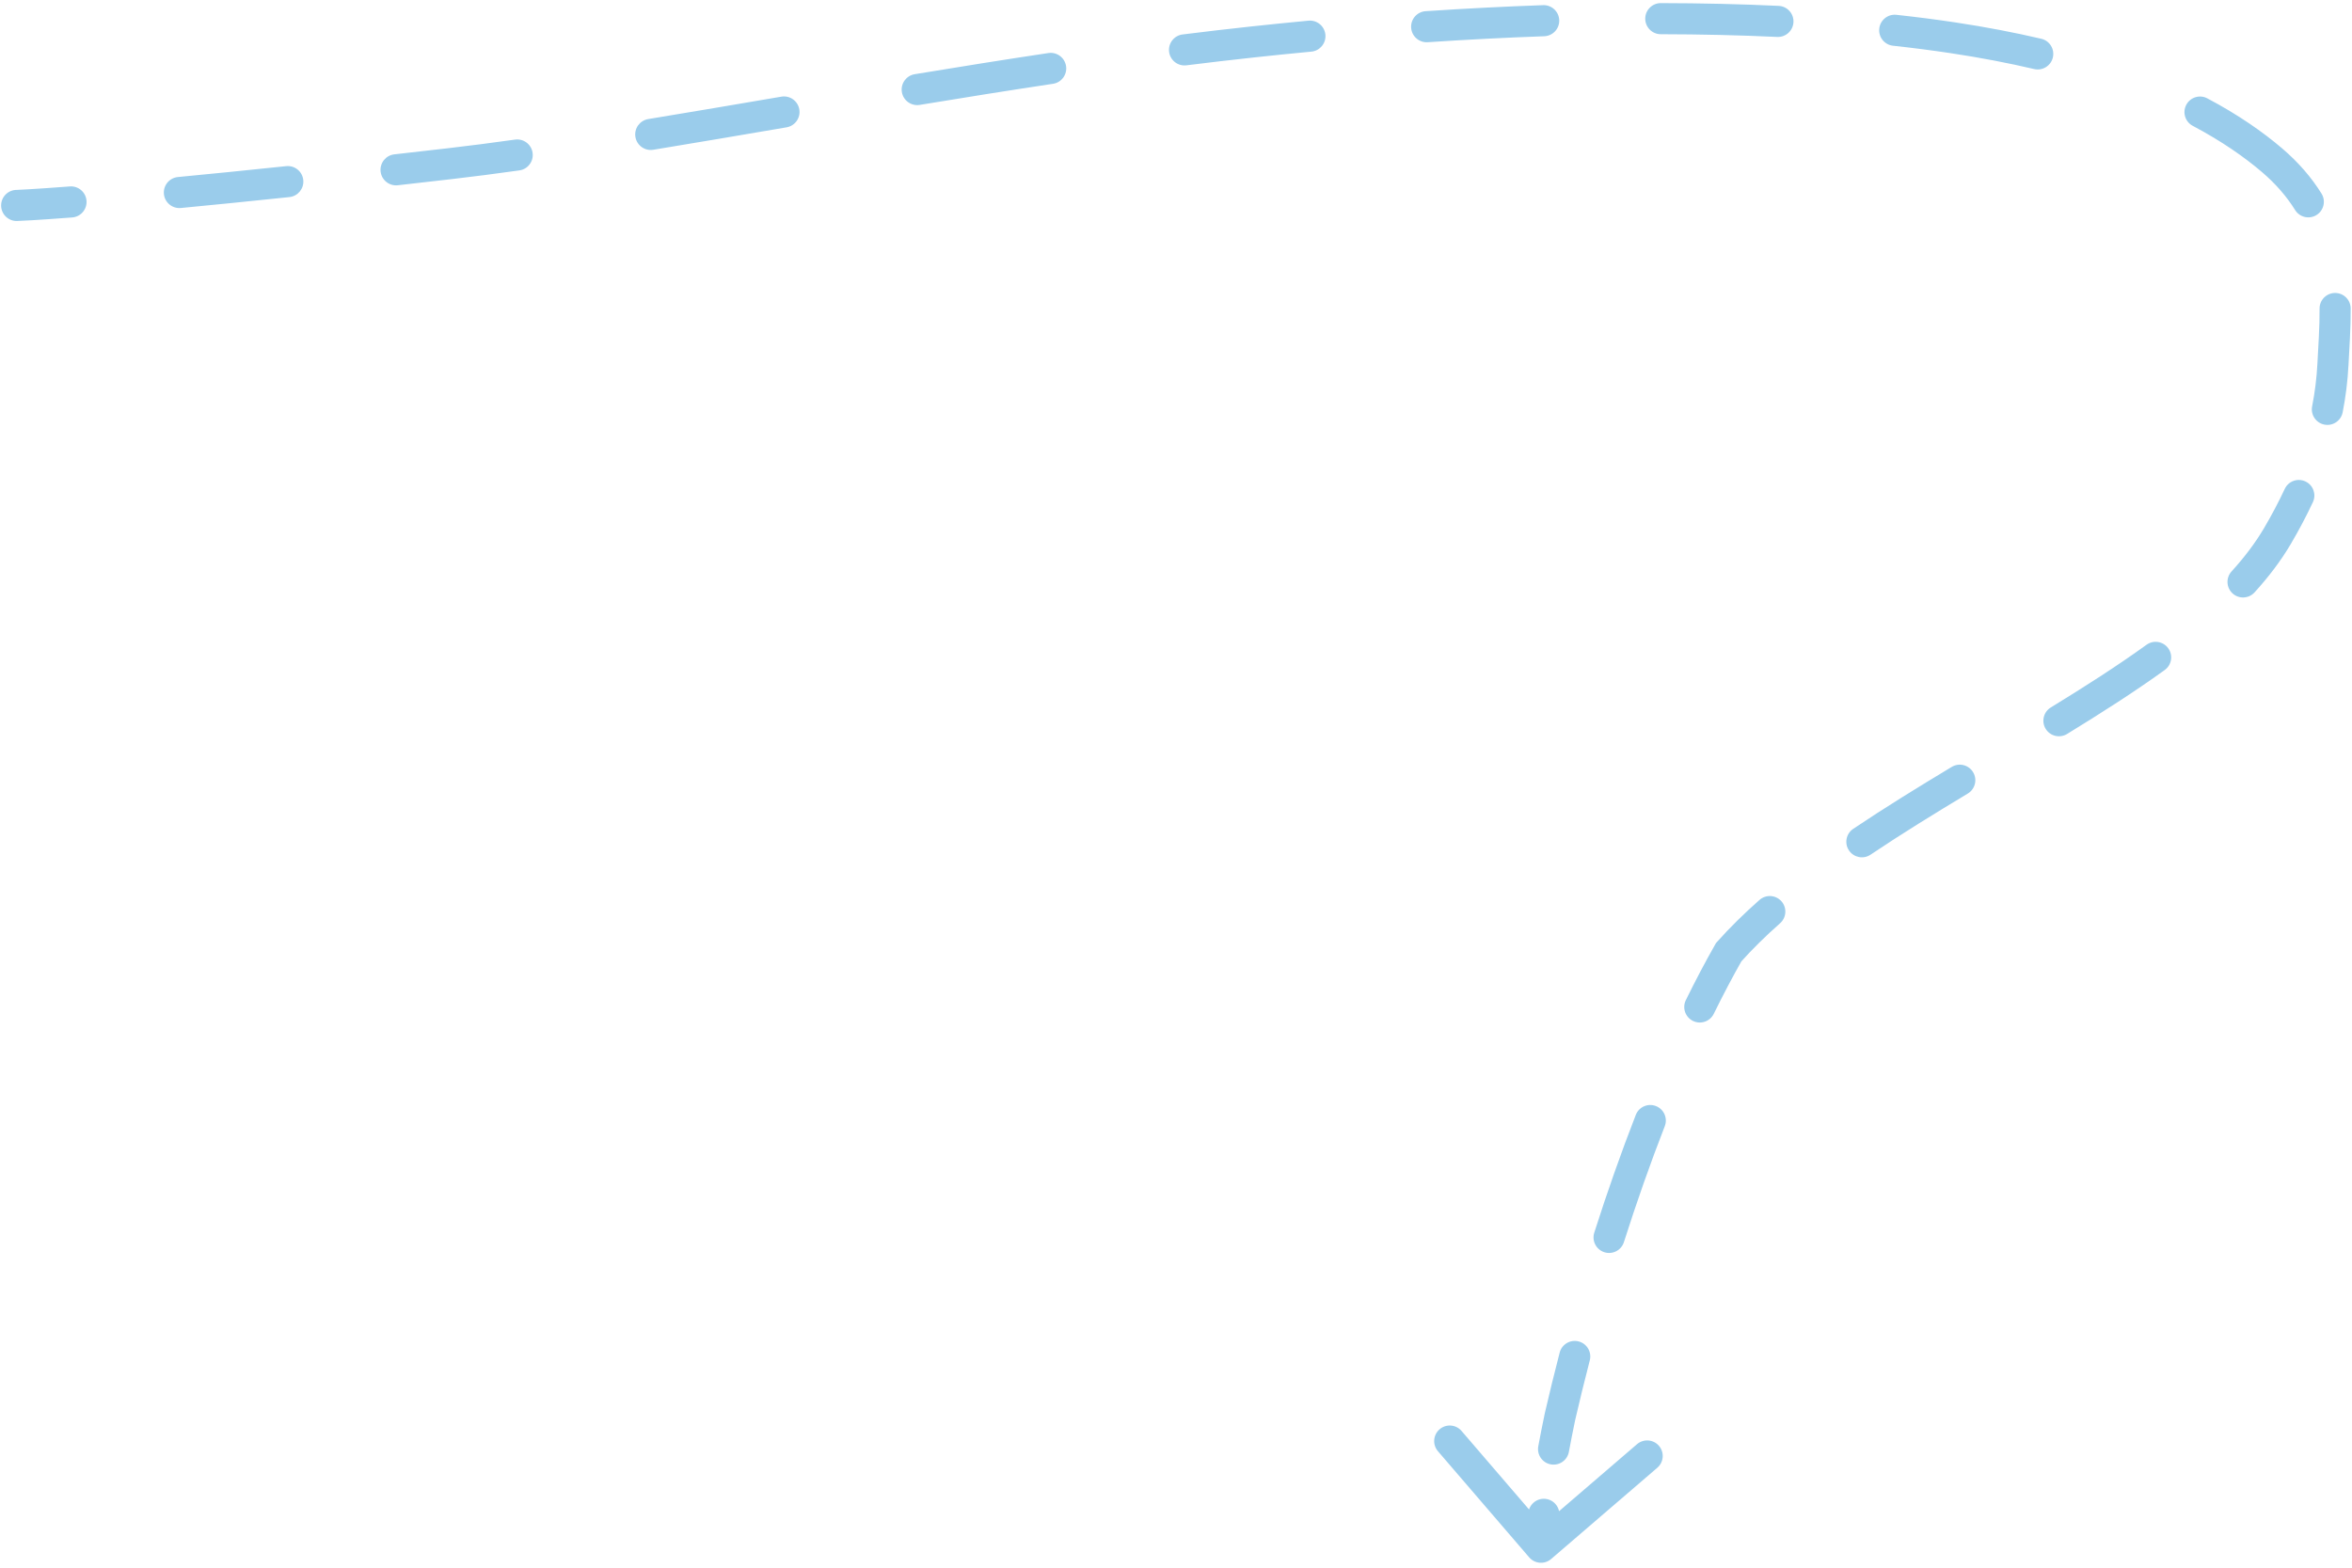 <?xml version="1.0" encoding="UTF-8"?> <svg xmlns="http://www.w3.org/2000/svg" width="378" height="252" viewBox="0 0 378 252" fill="none"><path d="M2.68 30.526C1.299 30.526 0.18 31.646 0.18 33.026C0.18 34.407 1.299 35.526 2.68 35.526V33.026V30.526ZM72.36 26.302L72.647 28.785L72.647 28.785L72.36 26.302ZM365.104 25.715L366.724 23.811L365.104 25.715ZM374.94 58.547L377.437 58.674L374.94 58.547ZM366.043 86.12L363.887 84.854L366.043 86.12ZM277.827 153.06L275.961 151.396L275.785 151.593L275.654 151.824L277.827 153.06ZM250.711 227.723L248.275 227.161L248.269 227.187L248.264 227.214L250.711 227.723ZM245.764 250.34C246.664 251.387 248.243 251.506 249.29 250.606L266.352 235.939C267.399 235.039 267.519 233.461 266.619 232.414C265.719 231.367 264.14 231.248 263.093 232.148L247.926 245.185L234.889 230.018C233.989 228.971 232.411 228.852 231.364 229.752C230.317 230.652 230.197 232.231 231.097 233.278L245.764 250.34ZM11.602 34.955C12.978 34.85 14.009 33.648 13.904 32.272C13.799 30.895 12.597 29.864 11.221 29.969L11.411 32.462L11.602 34.955ZM28.594 28.457C27.22 28.588 26.211 29.808 26.342 31.183C26.473 32.557 27.693 33.565 29.067 33.435L28.831 30.946L28.594 28.457ZM46.514 31.68C47.888 31.535 48.883 30.305 48.739 28.932C48.594 27.559 47.364 26.563 45.991 26.708L46.252 29.194L46.514 31.68ZM63.375 24.811C62.003 24.965 61.016 26.203 61.17 27.575C61.325 28.947 62.562 29.934 63.934 29.779L63.655 27.295L63.375 24.811ZM83.468 27.392C84.835 27.201 85.788 25.937 85.597 24.57C85.405 23.203 84.142 22.249 82.774 22.441L83.121 24.916L83.468 27.392ZM104.181 19.141C102.819 19.364 101.896 20.65 102.119 22.013C102.343 23.375 103.629 24.298 104.991 24.075L104.586 21.608L104.181 19.141ZM126.416 20.467C127.777 20.235 128.693 18.944 128.461 17.583C128.229 16.222 126.938 15.306 125.577 15.538L125.996 18.003L126.416 20.467ZM147.004 11.928C145.642 12.153 144.719 13.439 144.944 14.801C145.169 16.164 146.456 17.086 147.818 16.861L147.411 14.395L147.004 11.928ZM169.231 13.471C170.597 13.266 171.537 11.993 171.332 10.627C171.127 9.262 169.854 8.321 168.489 8.526L168.86 10.998L169.231 13.471ZM190.061 5.539C188.69 5.71 187.719 6.96 187.89 8.33C188.061 9.7 189.311 10.672 190.681 10.5L190.371 8.02L190.061 5.539ZM210.757 8.299C212.132 8.169 213.14 6.949 213.01 5.574C212.88 4.2 211.66 3.191 210.285 3.322L210.521 5.81L210.757 8.299ZM229.121 1.797C227.743 1.889 226.7 3.08 226.792 4.458C226.884 5.836 228.075 6.878 229.453 6.786L229.287 4.292L229.121 1.797ZM248.179 5.826C249.559 5.778 250.638 4.62 250.59 3.24C250.541 1.86 249.383 0.781 248.003 0.829L248.091 3.328L248.179 5.826ZM266.918 0.501C265.537 0.498 264.416 1.616 264.414 2.997C264.412 4.377 265.529 5.498 266.91 5.501L266.914 3.001L266.918 0.501ZM285.62 5.937C287 6.002 288.17 4.937 288.235 3.557C288.3 2.178 287.235 1.008 285.855 0.943L285.738 3.44L285.62 5.937ZM304.78 2.382C303.407 2.232 302.173 3.224 302.024 4.597C301.875 5.969 302.866 7.203 304.239 7.352L304.509 4.867L304.78 2.382ZM326.92 11.1C328.265 11.415 329.61 10.58 329.925 9.236C330.239 7.891 329.405 6.546 328.061 6.231L327.49 8.665L326.92 11.1ZM354.744 15.809C353.524 15.163 352.011 15.629 351.365 16.849C350.719 18.069 351.185 19.582 352.405 20.228L353.575 18.018L354.744 15.809ZM368.856 33.761C369.585 34.934 371.127 35.292 372.299 34.563C373.471 33.833 373.83 32.291 373.101 31.119L370.978 32.44L368.856 33.761ZM377.787 49.578C377.779 48.197 376.654 47.085 375.273 47.093C373.892 47.101 372.779 48.227 372.787 49.607L375.287 49.593L377.787 49.578ZM371.593 65.322C371.328 66.677 372.212 67.99 373.567 68.255C374.922 68.52 376.235 67.636 376.5 66.281L374.046 65.801L371.593 65.322ZM371.719 80.709C372.303 79.458 371.761 77.971 370.51 77.387C369.259 76.803 367.771 77.345 367.188 78.596L369.453 79.653L371.719 80.709ZM358.64 91.859C357.711 92.88 357.786 94.461 358.807 95.391C359.829 96.32 361.41 96.245 362.339 95.223L360.489 93.541L358.64 91.859ZM347.904 107.7C349.024 106.892 349.277 105.329 348.469 104.21C347.662 103.09 346.099 102.837 344.979 103.644L346.442 105.672L347.904 107.7ZM329.595 113.72C328.417 114.441 328.047 115.98 328.768 117.157C329.488 118.335 331.027 118.705 332.205 117.985L330.9 115.852L329.595 113.72ZM316.252 127.561C317.435 126.849 317.818 125.313 317.106 124.13C316.394 122.947 314.858 122.565 313.675 123.276L314.964 125.419L316.252 127.561ZM297.837 133.235C296.691 134.006 296.386 135.559 297.157 136.705C297.927 137.851 299.48 138.156 300.626 137.386L299.232 135.311L297.837 133.235ZM286.086 148.408C287.12 147.494 287.217 145.914 286.303 144.879C285.388 143.845 283.808 143.748 282.774 144.663L284.43 146.536L286.086 148.408ZM270.94 160.764C270.331 162.003 270.842 163.501 272.082 164.11C273.321 164.718 274.819 164.207 275.428 162.967L273.184 161.865L270.94 160.764ZM267.553 181.032C268.054 179.746 267.417 178.297 266.131 177.795C264.844 177.294 263.395 177.931 262.894 179.218L265.223 180.125L267.553 181.032ZM256.22 198.15C255.801 199.466 256.528 200.872 257.843 201.291C259.159 201.711 260.565 200.984 260.984 199.668L258.602 198.909L256.22 198.15ZM255.502 218.676C255.848 217.34 255.046 215.975 253.709 215.629C252.373 215.282 251.009 216.085 250.662 217.421L253.082 218.049L255.502 218.676ZM247.224 232.477C246.972 233.834 247.868 235.139 249.225 235.391C250.583 235.643 251.888 234.747 252.14 233.389L249.682 232.933L247.224 232.477ZM250.602 243.685C250.746 242.312 249.749 241.082 248.376 240.938C247.003 240.794 245.773 241.79 245.629 243.164L248.115 243.424L250.602 243.685ZM2.68 33.026V35.526C2.971 35.526 5.696 35.406 11.602 34.955L11.411 32.462L11.221 29.969C8.267 30.195 6.142 30.335 4.738 30.419C3.289 30.505 2.676 30.526 2.68 30.526V33.026ZM28.831 30.946L29.067 33.435C34.049 32.961 39.838 32.383 46.514 31.68L46.252 29.194L45.991 26.708C39.33 27.409 33.558 27.985 28.594 28.457L28.831 30.946ZM63.655 27.295L63.934 29.779C66.725 29.465 69.628 29.134 72.647 28.785L72.36 26.302L72.073 23.819C69.059 24.167 66.161 24.497 63.375 24.811L63.655 27.295ZM72.36 26.302L72.647 28.785C76.107 28.386 79.721 27.917 83.468 27.392L83.121 24.916L82.774 22.441C79.059 22.961 75.486 23.424 72.073 23.819L72.36 26.302ZM104.586 21.608L104.991 24.075C111.891 22.942 119.066 21.719 126.416 20.467L125.996 18.003L125.577 15.538C118.223 16.791 111.063 18.011 104.181 19.141L104.586 21.608ZM147.411 14.395L147.818 16.861C154.9 15.693 162.062 14.547 169.231 13.471L168.86 10.998L168.489 8.526C161.288 9.607 154.102 10.757 147.004 11.928L147.411 14.395ZM190.371 8.02L190.681 10.5C194.282 10.05 197.865 9.63 201.42 9.246L201.152 6.761L200.884 4.275C197.297 4.662 193.686 5.086 190.061 5.539L190.371 8.02ZM201.152 6.761L201.42 9.246C204.562 8.907 207.674 8.591 210.757 8.299L210.521 5.81L210.285 3.322C207.181 3.616 204.046 3.934 200.884 4.275L201.152 6.761ZM229.287 4.292L229.453 6.786C235.864 6.359 242.113 6.04 248.179 5.826L248.091 3.328L248.003 0.829C241.883 1.045 235.582 1.366 229.121 1.797L229.287 4.292ZM266.914 3.001L266.91 5.501C273.429 5.511 279.676 5.657 285.62 5.937L285.738 3.44L285.855 0.943C279.829 0.659 273.507 0.511 266.918 0.501L266.914 3.001ZM304.509 4.867L304.239 7.352C307.445 7.701 310.523 8.097 313.466 8.541L313.838 6.068L314.21 3.596C311.194 3.142 308.048 2.737 304.78 2.382L304.509 4.867ZM313.838 6.068L313.466 8.541C318.345 9.275 322.818 10.139 326.92 11.1L327.49 8.665L328.061 6.231C323.82 5.238 319.214 4.35 314.21 3.596L313.838 6.068ZM353.575 18.018L352.405 20.228C357.106 22.716 360.711 25.261 363.484 27.619L365.104 25.715L366.724 23.811C363.669 21.212 359.761 18.464 354.744 15.809L353.575 18.018ZM365.104 25.715L363.484 27.619C365.808 29.597 367.548 31.661 368.856 33.761L370.978 32.44L373.101 31.119C371.511 28.564 369.426 26.11 366.724 23.811L365.104 25.715ZM375.287 49.593L372.787 49.607C372.805 52.639 372.59 55.545 372.443 58.42L374.94 58.547L377.437 58.674C377.576 55.944 377.806 52.798 377.787 49.578L375.287 49.593ZM374.94 58.547L372.443 58.42C372.323 60.792 372.028 63.094 371.593 65.322L374.046 65.801L376.5 66.281C376.978 63.833 377.303 61.295 377.437 58.674L374.94 58.547ZM369.453 79.653L367.188 78.596C366.163 80.793 365.046 82.881 363.887 84.854L366.043 86.12L368.199 87.385C369.426 85.295 370.619 83.067 371.719 80.709L369.453 79.653ZM366.043 86.12L363.887 84.854C362.488 87.238 360.724 89.567 358.64 91.859L360.489 93.541L362.339 95.223C364.61 92.727 366.593 90.121 368.199 87.385L366.043 86.12ZM346.442 105.672L344.979 103.644C340.247 107.057 335.04 110.388 329.595 113.72L330.9 115.852L332.205 117.985C337.693 114.626 343.023 111.22 347.904 107.7L346.442 105.672ZM314.964 125.419L313.675 123.276C308.294 126.513 302.93 129.814 297.837 133.235L299.232 135.311L300.626 137.386C305.613 134.034 310.892 130.785 316.252 127.561L314.964 125.419ZM284.43 146.536L282.774 144.663C280.325 146.828 278.037 149.068 275.961 151.396L277.827 153.06L279.693 154.724C281.616 152.567 283.759 150.466 286.086 148.408L284.43 146.536ZM277.827 153.06L275.654 151.824C274.053 154.638 272.48 157.627 270.94 160.764L273.184 161.865L275.428 162.967C276.928 159.911 278.455 157.013 280 154.296L277.827 153.06ZM265.223 180.125L262.894 179.218C260.535 185.272 258.3 191.624 256.22 198.15L258.602 198.909L260.984 199.668C263.035 193.234 265.235 186.982 267.553 181.032L265.223 180.125ZM253.082 218.049L250.662 217.421C249.823 220.658 249.026 223.909 248.275 227.161L250.711 227.723L253.147 228.285C253.888 225.077 254.674 221.87 255.502 218.676L253.082 218.049ZM250.711 227.723L248.264 227.214C247.863 229.139 247.519 230.883 247.224 232.477L249.682 232.933L252.14 233.389C252.428 231.834 252.764 230.126 253.159 228.232L250.711 227.723ZM248.115 243.424L245.629 243.164C245.425 245.111 245.295 246.827 245.167 248.522L247.66 248.711L250.153 248.899C250.282 247.198 250.406 245.55 250.602 243.685L248.115 243.424Z" fill="#9ACCEB"></path></svg> 